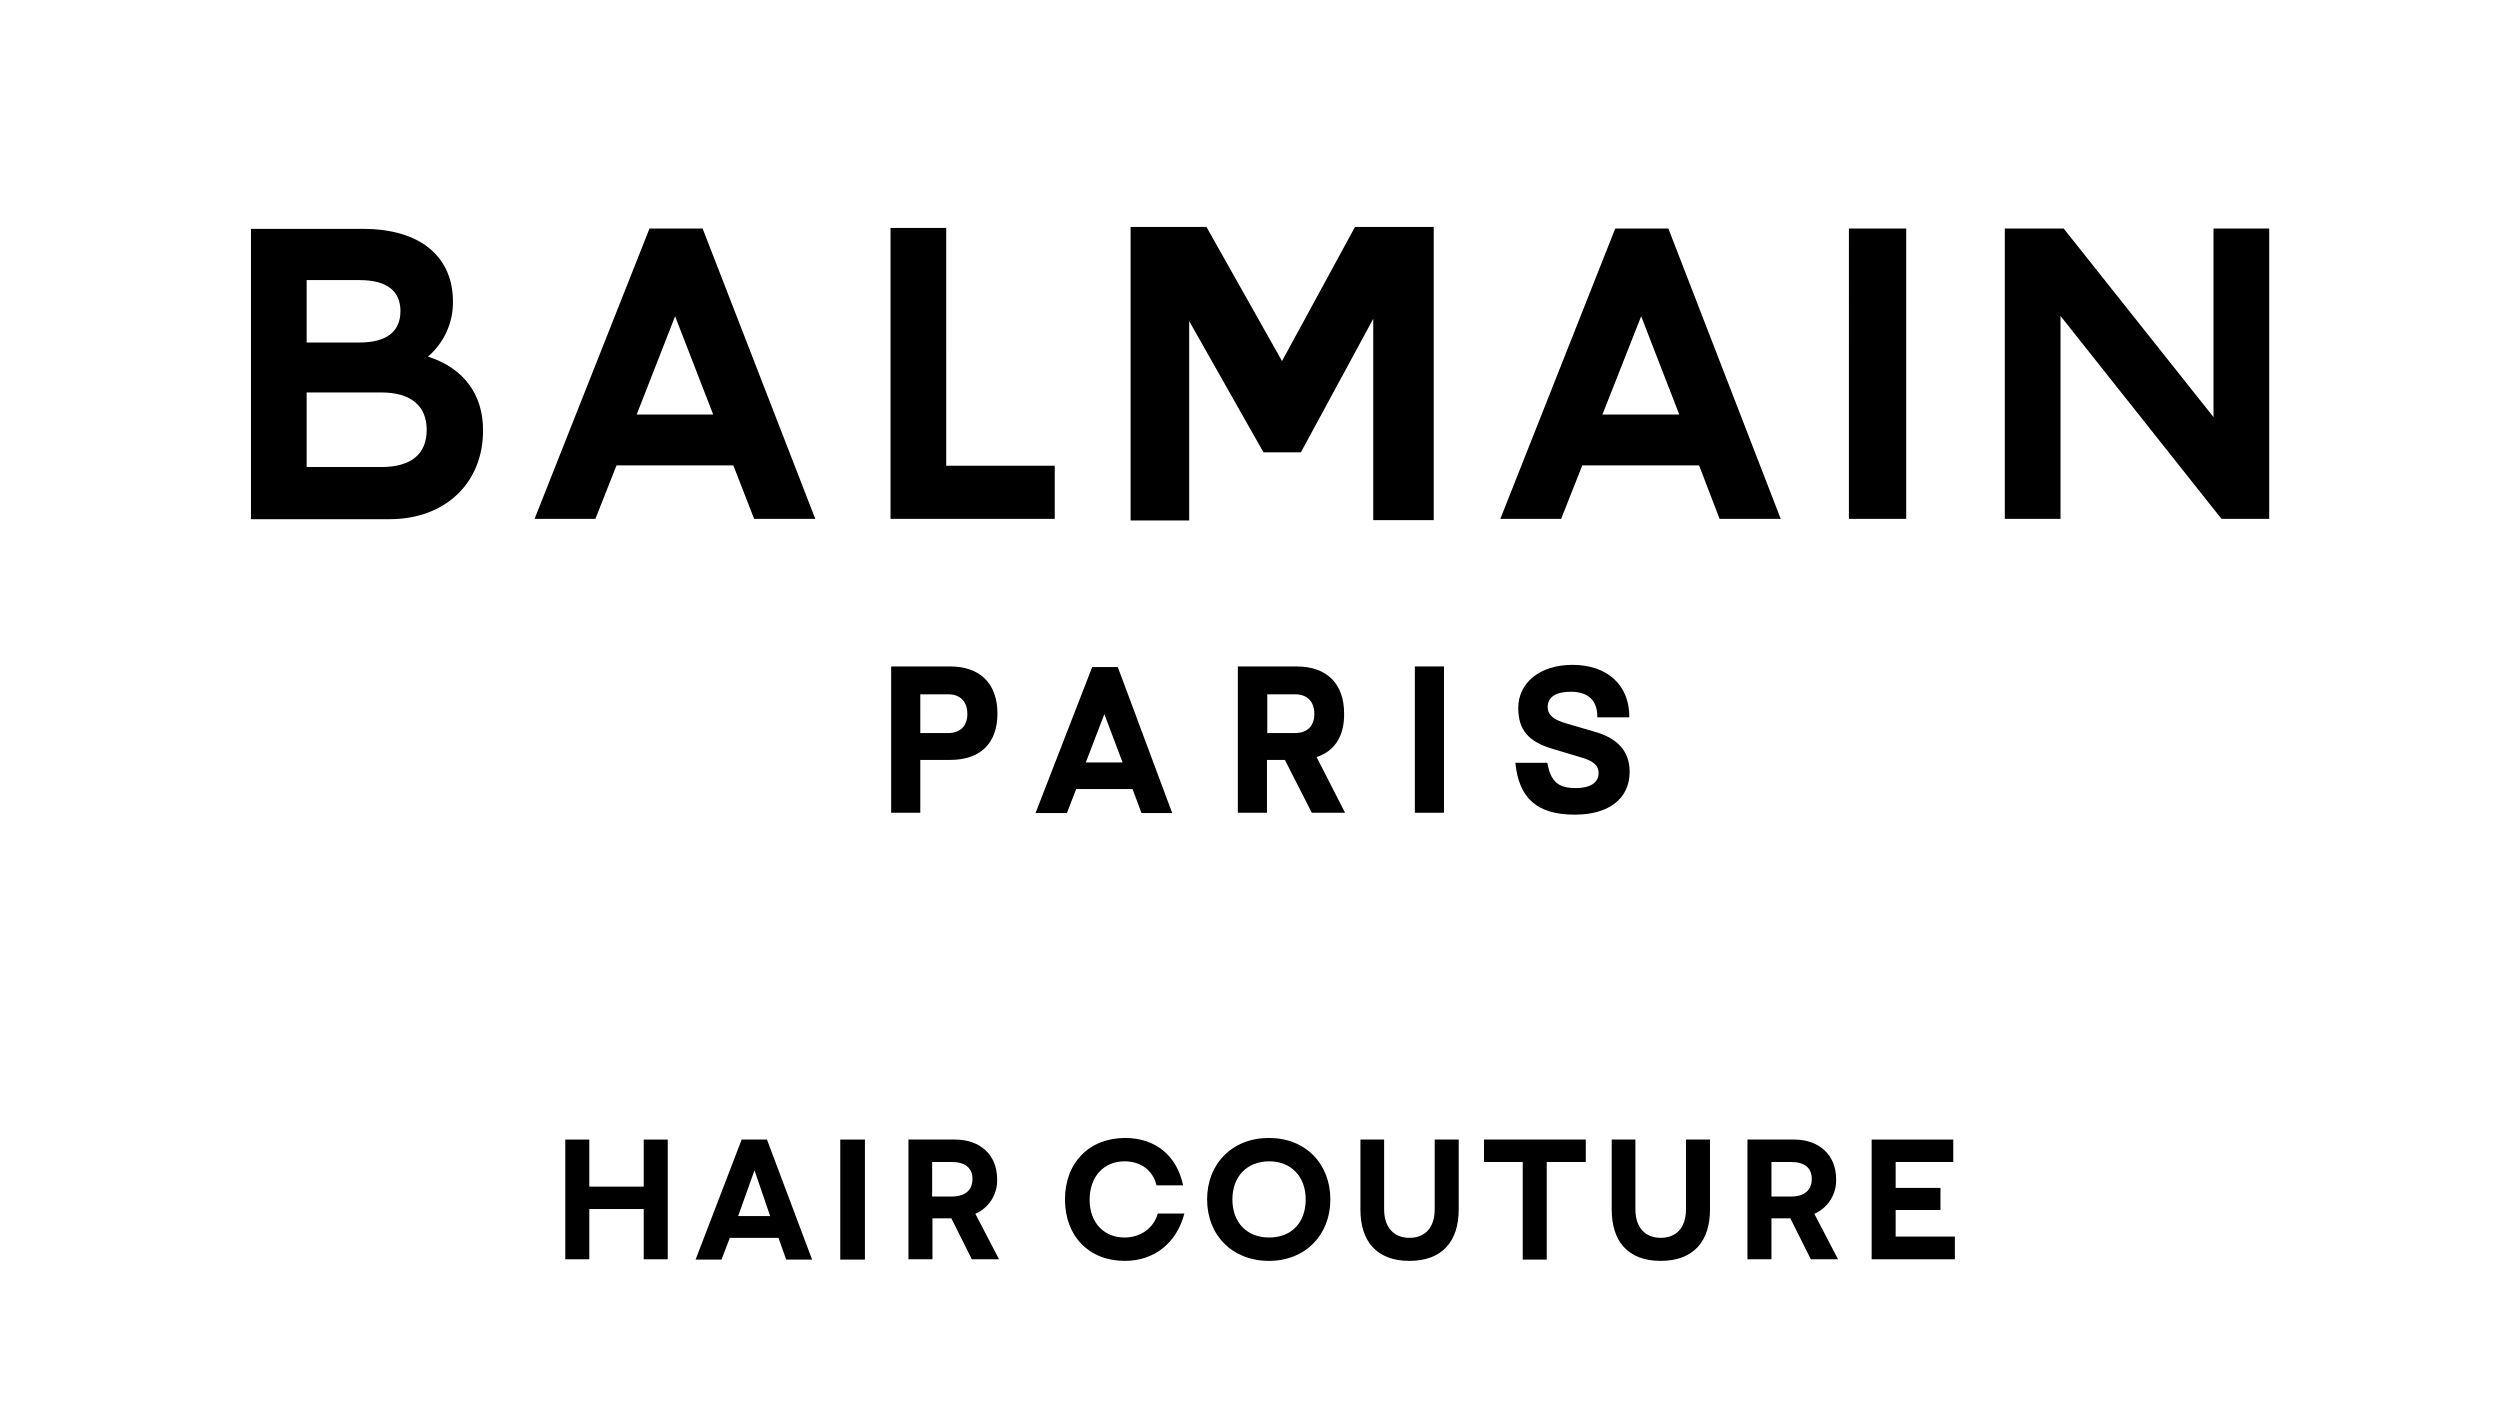 <?xml version="1.0" encoding="utf-8"?>
<!-- Generator: Adobe Illustrator 27.2.0, SVG Export Plug-In . SVG Version: 6.00 Build 0)  -->
<svg version="1.1" id="Layer_1" xmlns="http://www.w3.org/2000/svg" xmlns:xlink="http://www.w3.org/1999/xlink" x="0px" y="0px"
	 viewBox="0 0 781 439" style="enable-background:new 0 0 781 439;" xml:space="preserve">
<g id="Layer_2_00000065754722428141567810000005132902264014132103_">
	<g id="Layer_2-2">
		<path d="M184.1,356v14.7h17V356h7.5v37.4h-7.5v-15.7h-17v15.7h-7.5V356H184.1z"/>
		<path d="M243.2,386.7H228l-2.6,6.8h-8.1l14.4-37.5h7.9l14.1,37.5h-8.1L243.2,386.7z M240.6,379.9l-4.9-14.3l-5.1,14.3H240.6z"/>
		<path d="M262.5,356h7.7v37.5h-7.7V356z"/>
		<path d="M304.7,379.2l7.4,14.2h-8.5l-6.4-12.8h-5.9v12.8h-7.5V356h14.6c7.9,0,13.1,4.9,13.1,12.3C311.7,373,309,377.3,304.7,379.2
			z M297.3,373.8c4.2,0,6.5-2,6.5-5.5s-2.4-5.3-6.5-5.3h-6.1v10.8H297.3z"/>
		<path d="M361.3,370.3c-1.2-4.9-5.1-7.5-10-7.5c-6.5,0-10.9,4.8-10.9,12s4.5,11.8,10.9,11.8c5,0,9.1-2.9,10.4-7.5h8.3
			c-2.4,9.2-9.4,14.8-18.6,14.8c-11.2,0-18.7-7.7-18.7-19.2s7.6-19.2,18.8-19.2c9.5,0,16.2,5.6,18.1,14.8L361.3,370.3z"/>
		<path d="M377.1,374.7c0-11.1,7.8-19.2,19.3-19.2s19.2,8.1,19.2,19.2s-7.8,19.2-19.2,19.2S377.1,385.9,377.1,374.7z M407.9,374.7
			c0-7.1-4.5-11.9-11.4-11.9s-11.5,4.7-11.5,11.9s4.5,11.9,11.5,11.9S407.9,381.9,407.9,374.7L407.9,374.7z"/>
		<path d="M432.4,356v21.8c0,5.6,3,8.9,7.9,8.9s7.9-3.2,7.9-8.9V356h7.5v21.9c0,9.7-5,16-15.4,16s-15.3-6.3-15.3-16V356H432.4z"/>
		<path d="M463.6,356h31.8v7h-12.2v30.5h-7.5V363h-12.1V356z"/>
		<path d="M510.9,356v21.8c0,5.6,3,8.9,7.9,8.9s7.9-3.2,7.9-8.9V356h7.5v21.9c0,9.7-5,16-15.4,16s-15.3-6.3-15.3-16V356H510.9z"/>
		<path d="M566.8,379.2l7.4,14.2h-8.5l-6.4-12.8h-5.9v12.8h-7.5V356h14.6c7.9,0,13.1,4.9,13.1,12.3
			C573.8,373,571.1,377.3,566.8,379.2z M559.5,373.8c4.2,0,6.5-2,6.5-5.5s-2.3-5.3-6.5-5.3h-6.1v10.8H559.5z"/>
		<path d="M610.2,356v7h-18v8.1h14v6.9h-14v8.3h18.5v7.1h-26V356H610.2z"/>
		<path d="M133.7,111.4c5-4.3,7.9-10.6,7.8-17.2c0-13.7-9.8-22.7-28.1-22.7h-35v90.7h43.2c18,0,29.3-11.8,29.3-27.6
			C151,123,144.6,114.9,133.7,111.4z M95.8,107V87.5h16.5c8.7,0,12.8,3.5,12.8,9.7s-4.1,9.8-12.8,9.8H95.8z M133.3,134.3
			c0,7.5-4.8,11.6-14.2,11.6H95.8v-23.3h23.3C128.5,122.6,133.3,126.9,133.3,134.3 M235.6,162.1h19.1l-35.2-90.7h-16.6L167,162.1h19
			l6.6-16.7h36.5L235.6,162.1z M198.9,129.5l12-30.7l11.9,30.7H198.9z M295.6,71.2h-17.4v90.9h51.3v-16.6h-33.9V71.2z M394.7,141.3
			h11.7L429,99.6v62.9h18.9V70.9h-24.6l-22.8,41.9l-23.6-41.9h-23.7v91.7h18.3v-62.3L394.7,141.3z M537.2,162.1h19.1l-35.1-90.7
			h-16.6l-35.9,90.7h19l6.6-16.7h36.5L537.2,162.1z M500.6,129.5l12.1-30.7l11.9,30.7H500.6z M577.6,162.1h17.9V71.4h-17.9V162.1z
			 M691.5,71.4v58.9l-46.8-58.9h-18.4v90.7h17.4V98.7l50.3,63.4h14.9V71.4H691.5z"/>
		<path d="M296.8,237.4h-9.3v16.5h-9.1v-45.7h18.4c9.4,0,14.8,5.4,14.8,14.7S306.3,237.4,296.8,237.4z M296.2,229c3.8,0,6-2.2,6-6
			s-2.2-6.1-6-6.1h-8.7V229L296.2,229z"/>
		<path d="M353.8,246.5h-17.6l-2.9,7.5h-9.8l17.7-45.6h8l17,45.6h-9.6L353.8,246.5z M350.7,238.2l-5.7-15.1l-5.8,15.1H350.7z"/>
		<path d="M411.3,236.5l8.9,17.4h-10.4l-8.4-16.5h-5.6v16.5h-9.1v-45.7h18.4c9.4,0,14.8,5.4,14.8,14.7
			C420,230,416.9,234.7,411.3,236.5z M404.6,229c3.8,0,6-2.2,6-6s-2.2-6.1-6-6.1h-8.7V229L404.6,229z"/>
		<path d="M442,208.2h9.1v45.7H442V208.2z"/>
		<path d="M489.3,226l8.9,2.6c7.1,2,10.9,6.1,10.9,12.5c0,8.4-6.5,13.4-17.1,13.4c-11.7,0-17.5-5-18.6-16.2h10
			c1,5.8,3.3,7.9,8.9,7.9c4.5,0,7.1-1.7,7.1-4.7c0-2.6-2-3.9-5.5-4.9l-9-2.7c-7.4-2.2-10.6-5.9-10.6-12.7c0-8,6.9-13.5,16.9-13.5
			c11,0,17.9,6.4,17.8,16.4h-10c0.1-5.2-2.8-8-8.3-8c-4.5,0-7.2,1.6-7.2,4.7C483.5,223.5,485.5,224.9,489.3,226z"/>
	</g>
</g>
</svg>
